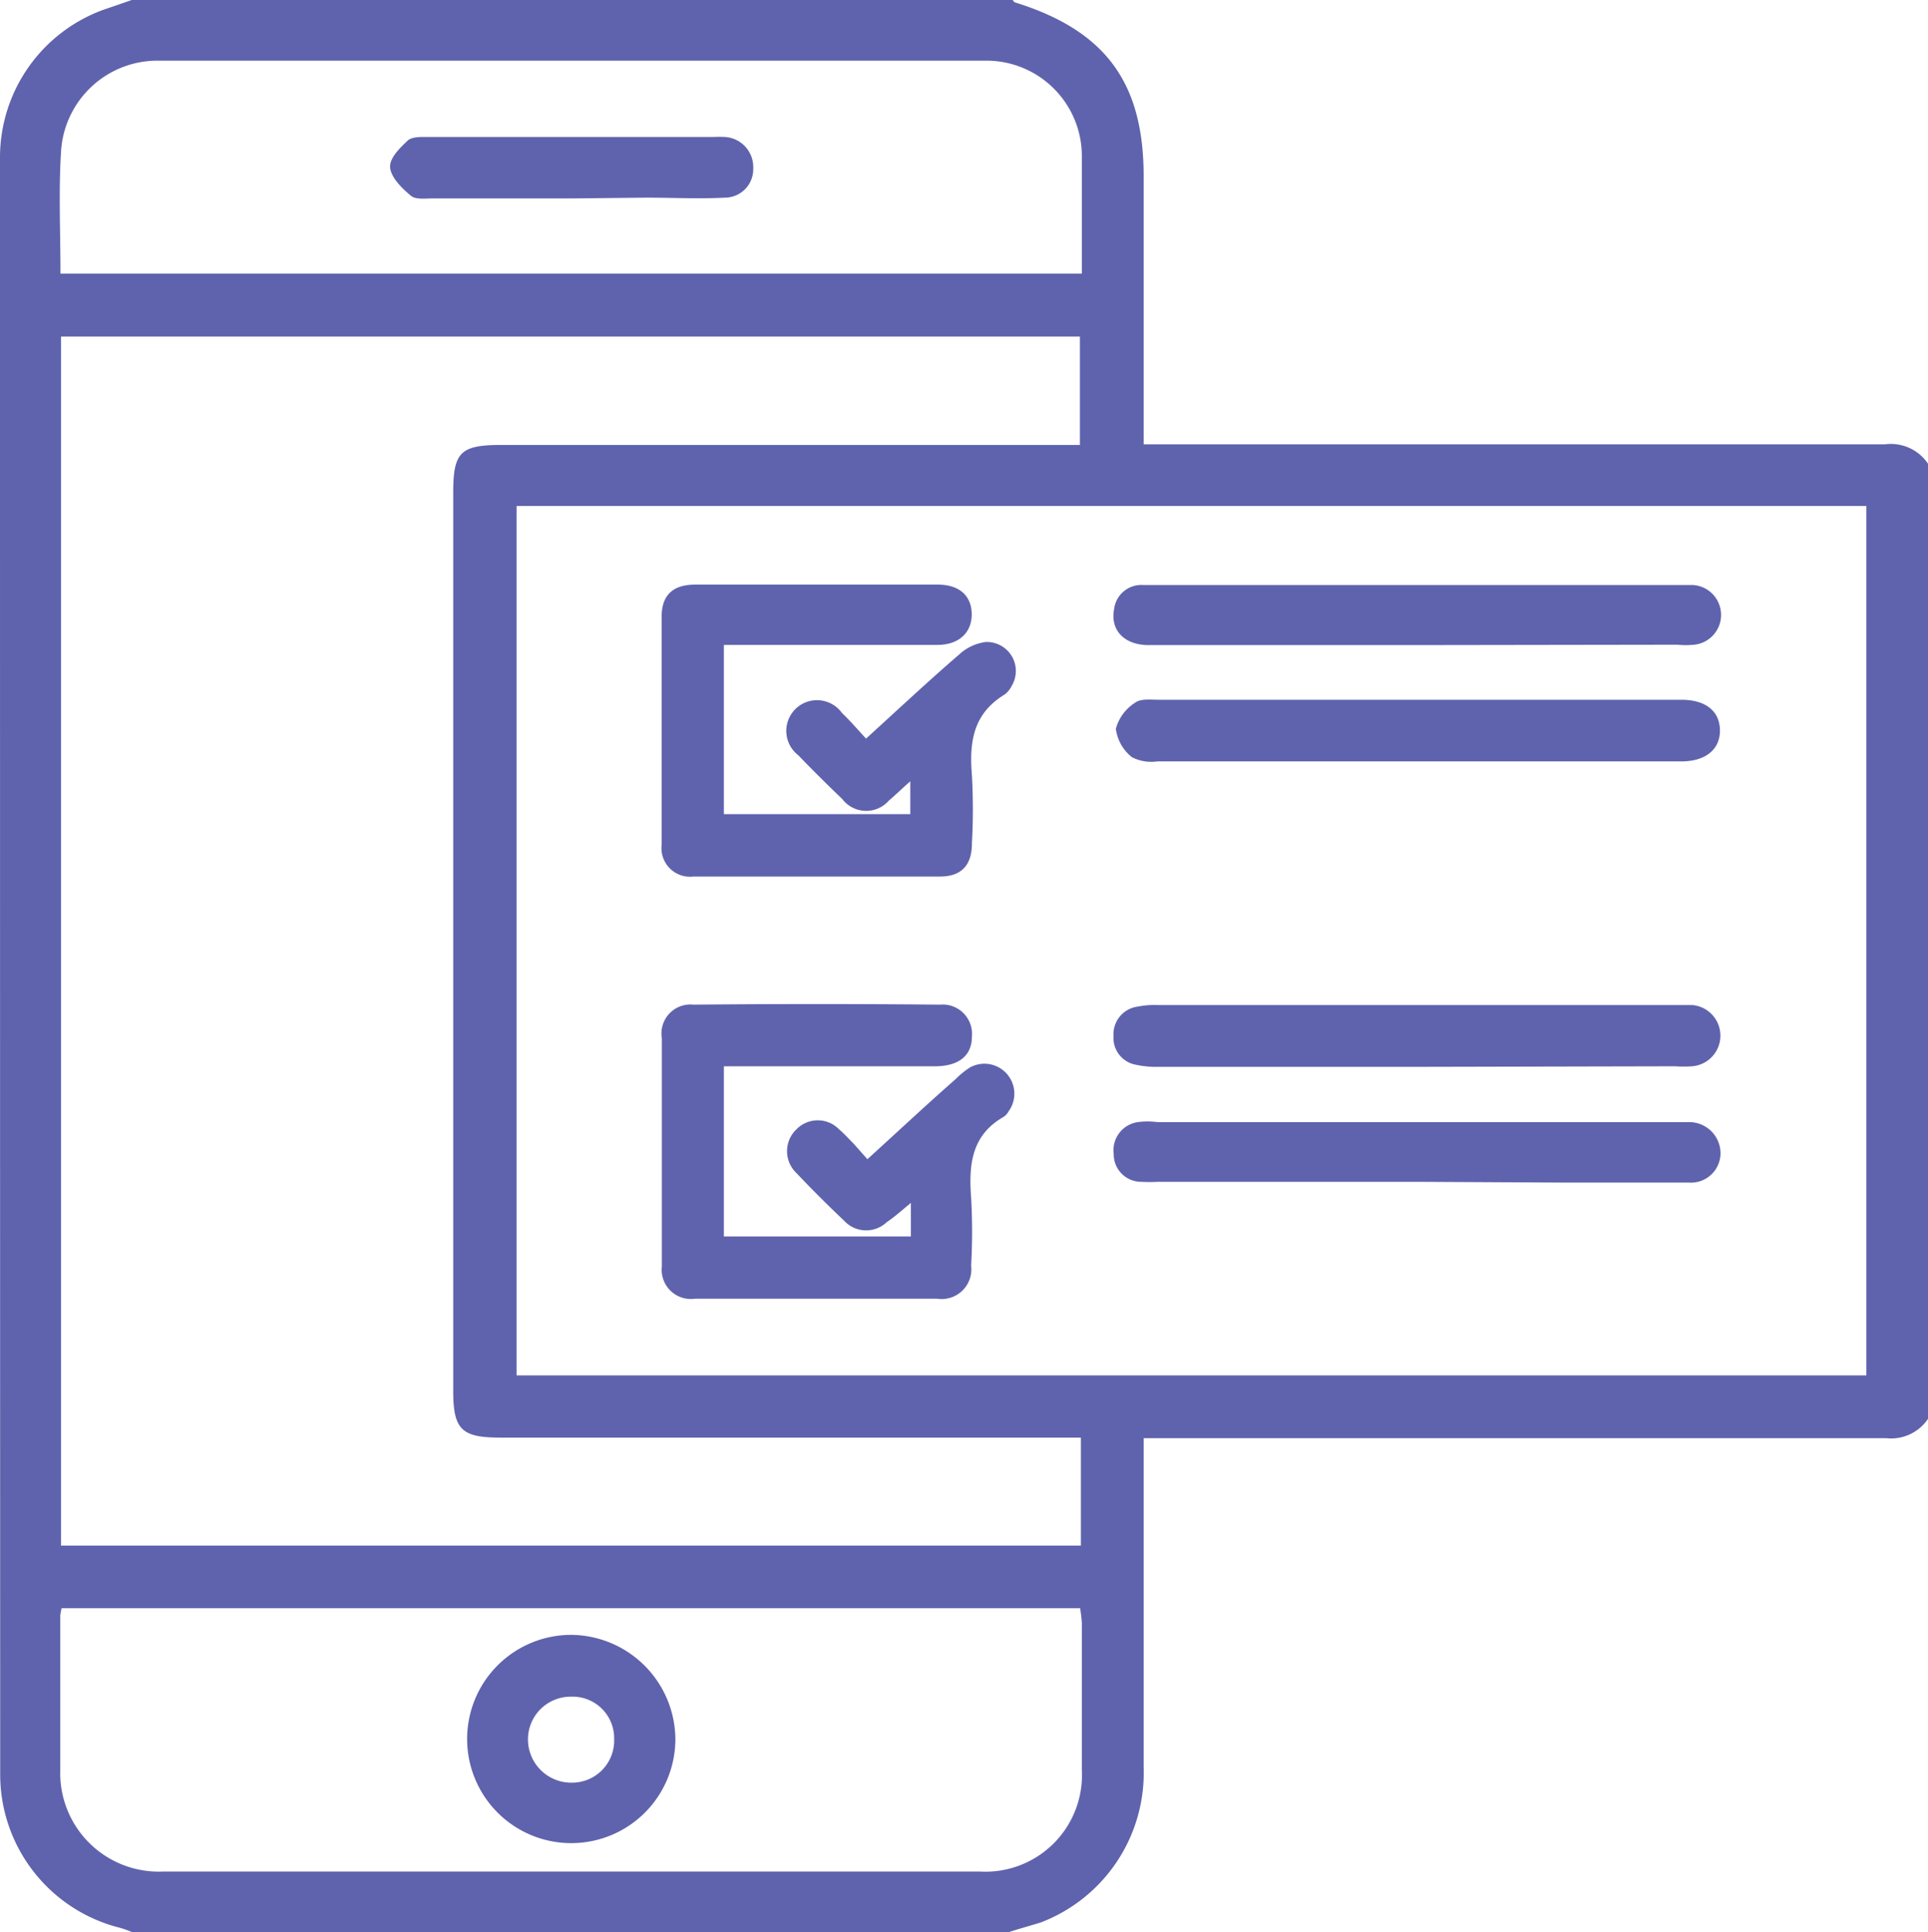 <svg id="Layer_1" data-name="Layer 1" xmlns="http://www.w3.org/2000/svg" viewBox="0 0 99.8 100"><defs><style>.cls-1{fill:#5f63ad;}</style></defs><path class="cls-1" d="M52.34,100H6.92a5.11,5.11,0,0,0-.62-.22A8.18,8.18,0,0,1,.11,91.87Q.1,50,.1,8.13A8.13,8.13,0,0,1,5.47.5C6,.32,6.43.17,6.92,0H52.53c0,.05.08.12.13.13,4.67,1.46,6.64,4.15,6.64,9V23h1.25q18.56,0,37.11,0a2.32,2.32,0,0,1,2.24,1V73.44a2.3,2.3,0,0,1-2.16,1q-18.6,0-37.2,0H59.3v1.25c0,5.27,0,10.54,0,15.81a8.29,8.29,0,0,1-5.31,8C53.45,99.67,52.89,99.82,52.34,100ZM26.84,26.19v45H96.71v-45ZM56.05,74.41H26C24,74.41,23.56,74,23.56,72V25.5c0-2.11.38-2.47,2.52-2.47H56V17.42H3.26V80H56.05ZM3.29,83.24a3.58,3.58,0,0,0-.07.37c0,2.67,0,5.34,0,8a5.1,5.1,0,0,0,5.32,5.26H50.82a5,5,0,0,0,5.28-5.26c0-2.53,0-5.07,0-7.61a7.43,7.43,0,0,0-.09-.76ZM3.23,14.16H56.1c0-2.08,0-4.09,0-6.1a4.94,4.94,0,0,0-5-4.92q-21.39,0-42.77,0A5,5,0,0,0,3.26,7.84C3.13,9.91,3.23,12,3.23,14.16Z" transform="translate(-0.1)"/><path class="cls-1" d="M47.25,64V62.26c-.48.4-.85.73-1.25,1a1.55,1.55,0,0,1-2.19-.06c-.85-.81-1.68-1.63-2.48-2.48a1.56,1.56,0,0,1,0-2.27,1.54,1.54,0,0,1,2.2,0c.27.23.51.5.76.75L45,60c1.53-1.39,3-2.77,4.55-4.13a4.48,4.48,0,0,1,.76-.62,1.55,1.55,0,0,1,2,2.27.81.81,0,0,1-.26.29c-1.67.95-1.81,2.49-1.68,4.19a31.61,31.61,0,0,1,0,3.51,1.54,1.54,0,0,1-1.77,1.71H36.08a1.51,1.51,0,0,1-1.72-1.66q0-5.91,0-11.82A1.5,1.5,0,0,1,36,52q6.38-.06,12.76,0a1.52,1.52,0,0,1,1.65,1.65c0,1-.69,1.53-1.88,1.54-3.25,0-6.49,0-9.74,0H37.57V64Z" transform="translate(-0.1)"/><path class="cls-1" d="M44.93,38.23c1.71-1.56,3.25-3,4.85-4.38a2.47,2.47,0,0,1,1.35-.62,1.5,1.5,0,0,1,1.34,2.27,1.24,1.24,0,0,1-.37.45c-1.64,1-1.83,2.47-1.69,4.18a31.8,31.8,0,0,1,0,3.52c0,1.13-.54,1.72-1.66,1.72q-6.37,0-12.76,0a1.48,1.48,0,0,1-1.64-1.65c0-3.94,0-7.87,0-11.81,0-1.11.59-1.65,1.73-1.65q6.28,0,12.57,0c1.11,0,1.74.58,1.75,1.52s-.64,1.6-1.78,1.6H37.57v8.76h9.65V40.44c-.42.37-.75.69-1.11,1a1.56,1.56,0,0,1-2.41-.08c-.77-.74-1.53-1.49-2.28-2.27a1.59,1.59,0,1,1,2.26-2.19C44.09,37.29,44.47,37.73,44.93,38.23Z" transform="translate(-0.1)"/><path class="cls-1" d="M73.49,36.22H87.13c1.29,0,2,.61,2,1.6s-.77,1.59-2,1.59H60a2.18,2.18,0,0,1-1.31-.22,2.23,2.23,0,0,1-.83-1.47,2.32,2.32,0,0,1,1-1.35c.29-.22.82-.15,1.24-.15Z" transform="translate(-0.1)"/><path class="cls-1" d="M73.49,55.22H60.05a5,5,0,0,1-1.16-.11,1.41,1.41,0,0,1-1.15-1.49A1.44,1.44,0,0,1,59,52.1a4.4,4.4,0,0,1,1-.08h27c.23,0,.46,0,.69,0a1.59,1.59,0,0,1,0,3.17,6.47,6.47,0,0,1-.88,0Z" transform="translate(-0.1)"/><path class="cls-1" d="M73.39,33.39H59.56c-1.26,0-2-.77-1.79-1.86a1.42,1.42,0,0,1,1.5-1.25c1.2,0,2.4,0,3.6,0H86.64c.36,0,.72,0,1.07,0a1.55,1.55,0,0,1,.09,3.09,4.2,4.2,0,0,1-.87,0Z" transform="translate(-0.1)"/><path class="cls-1" d="M73.49,61.17H60.05a8.62,8.62,0,0,1-.88,0,1.42,1.42,0,0,1-1.42-1.44A1.47,1.47,0,0,1,59,58.08a3.82,3.82,0,0,1,1,0H87.51a1.62,1.62,0,0,1,1.65,1.58,1.53,1.53,0,0,1-1.64,1.55c-2.18,0-4.35,0-6.53,0Z" transform="translate(-0.1)"/><path class="cls-1" d="M35.06,90a5.39,5.39,0,1,1-5.4-5.38A5.44,5.44,0,0,1,35.06,90ZM29.7,92.27A2.18,2.18,0,0,0,31.89,90a2.15,2.15,0,0,0-2.24-2.18,2.21,2.21,0,0,0-2.22,2.24A2.24,2.24,0,0,0,29.7,92.27Z" transform="translate(-0.1)"/><path class="cls-1" d="M29.73,10.27H22.51c-.38,0-.88.07-1.13-.13-.46-.38-1-.91-1.08-1.42s.49-1.05.9-1.44c.23-.22.74-.19,1.12-.19,4.9,0,9.81,0,14.71,0a5.76,5.76,0,0,1,.59,0,1.56,1.56,0,0,1,1.47,1.63,1.47,1.47,0,0,1-1.47,1.51c-1.36.07-2.73,0-4.09,0Z" transform="translate(-0.1)"/></svg>